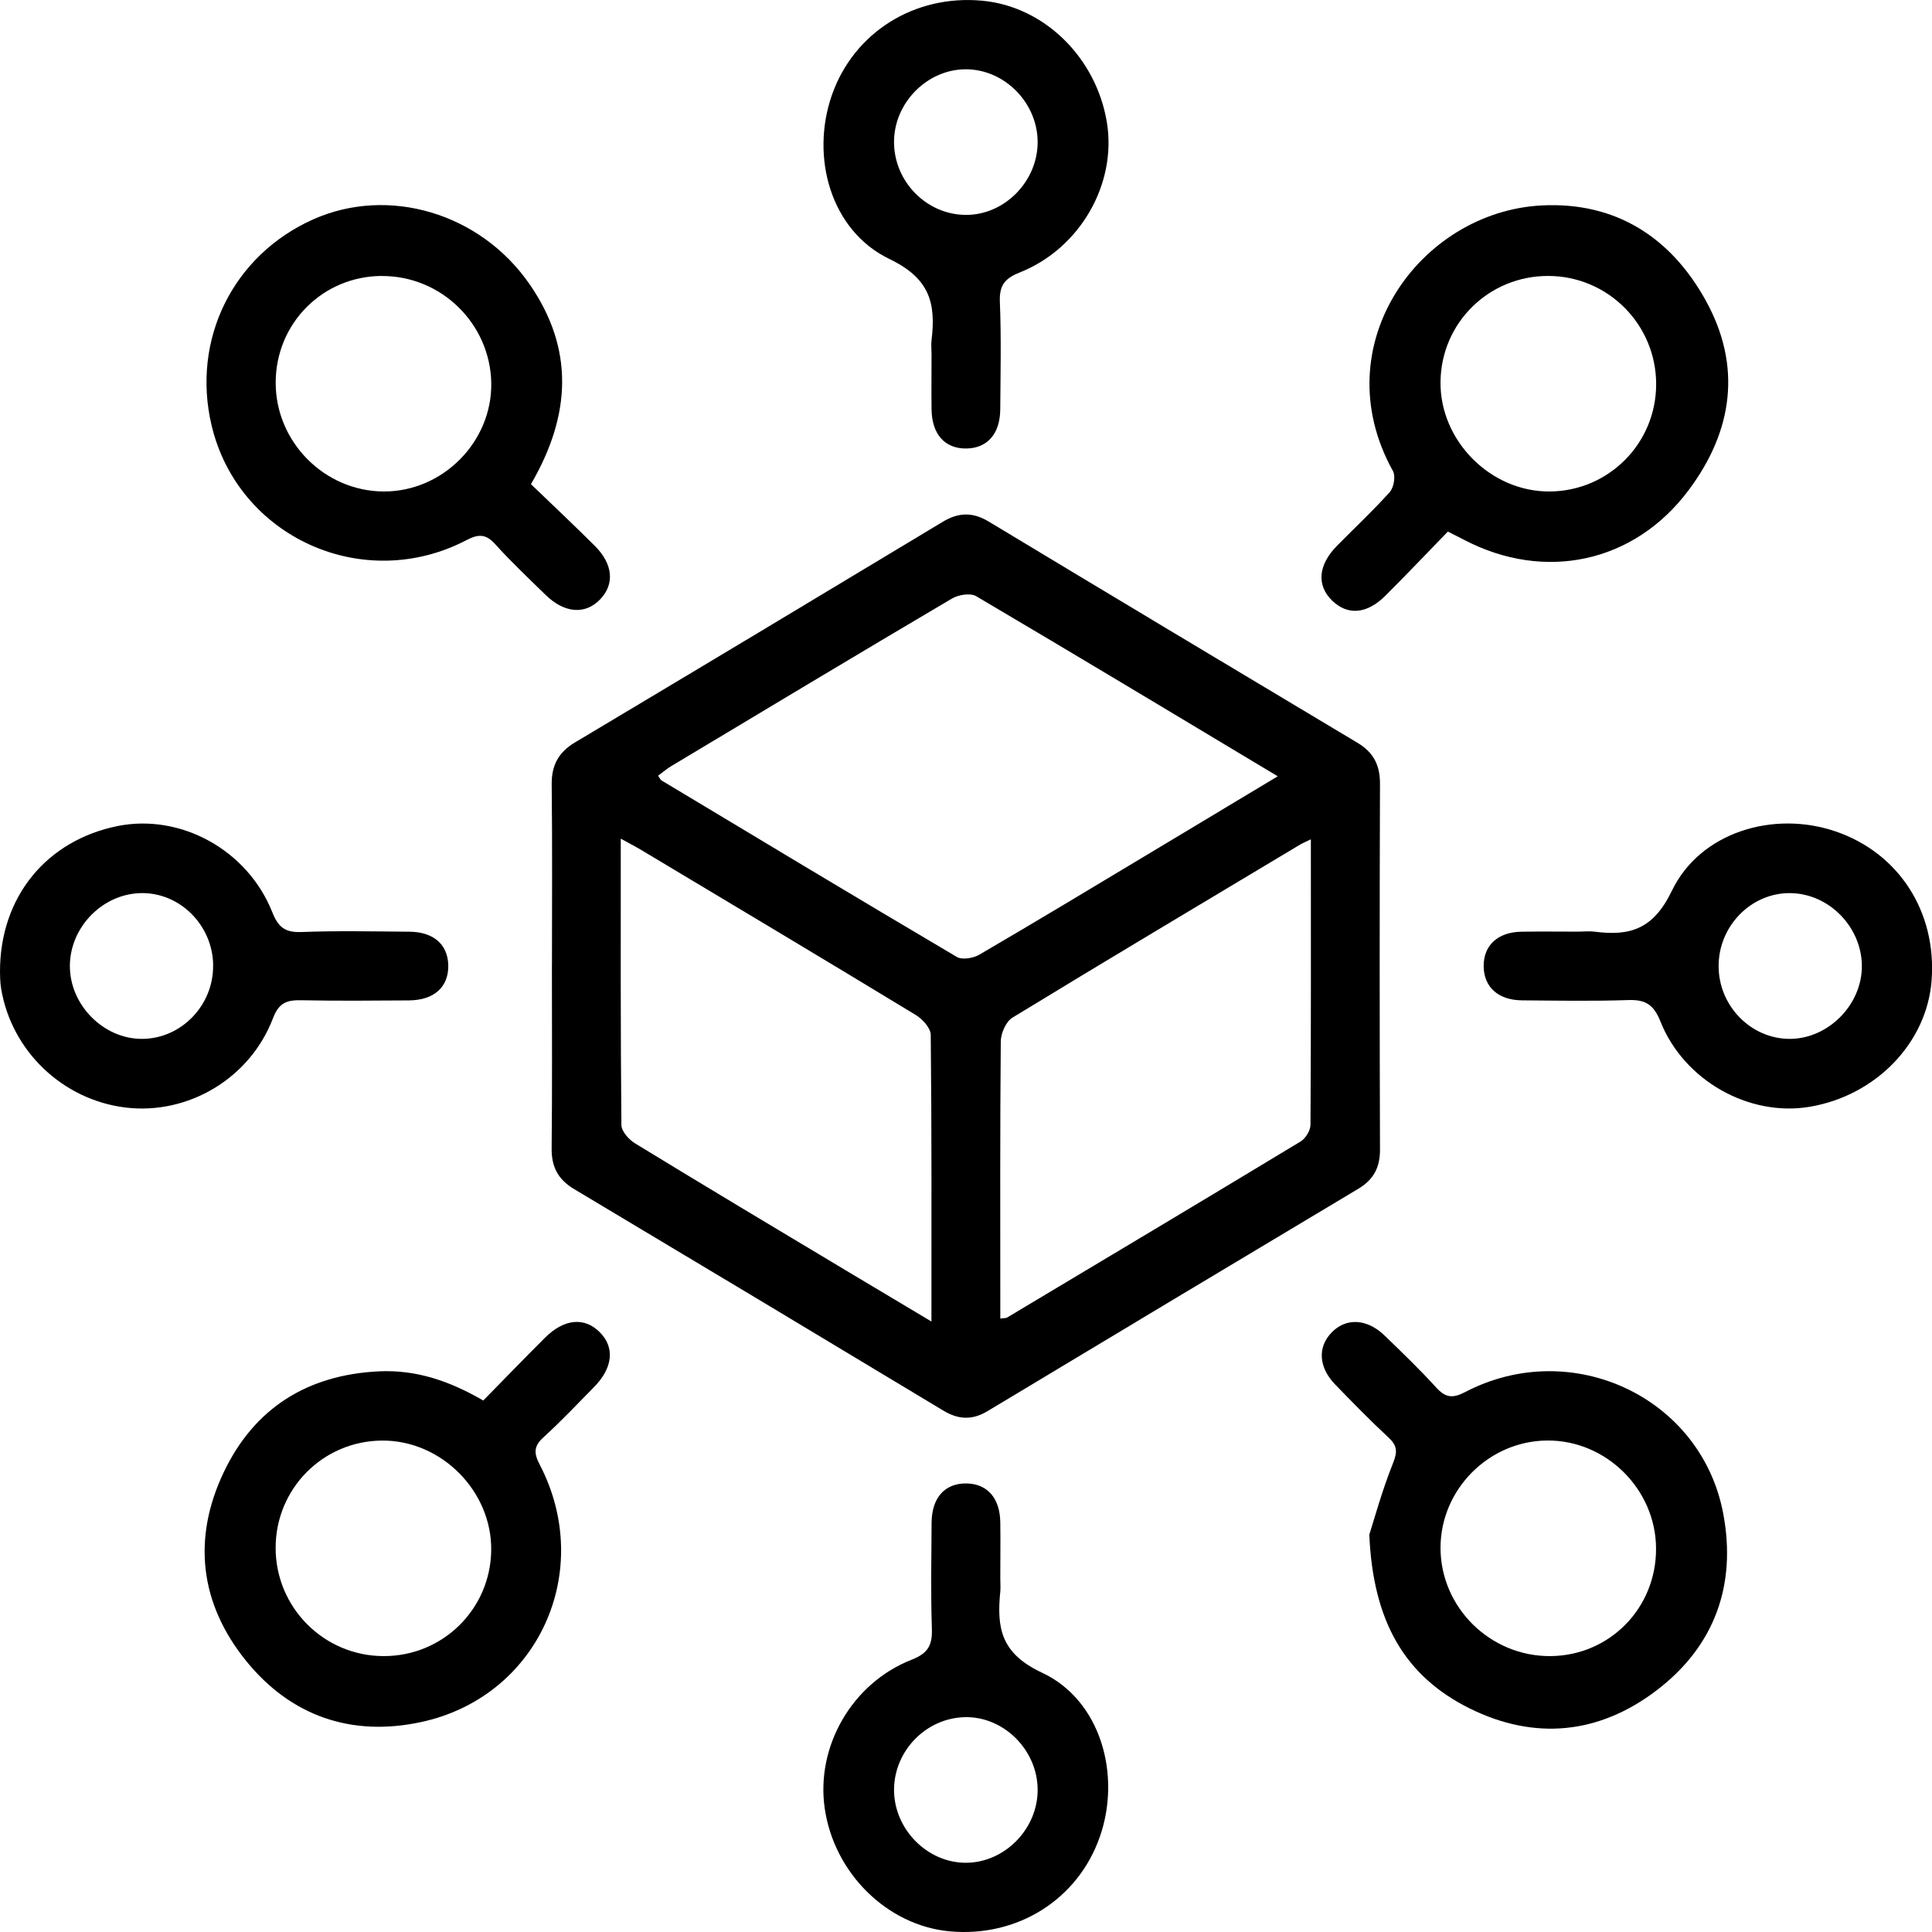 <svg width="36" height="36" viewBox="0 0 36 36" fill="none" xmlns="http://www.w3.org/2000/svg">
<g clip-path="url(#clip0_2086_6911)">
<path d="M10.285 17.99C10.285 16.865 10.293 15.742 10.28 14.617C10.276 14.256 10.41 14.014 10.719 13.831C13.004 12.467 15.284 11.099 17.562 9.726C17.859 9.546 18.122 9.538 18.422 9.718C20.711 11.098 23.004 12.471 25.298 13.843C25.592 14.019 25.715 14.257 25.714 14.601C25.706 16.876 25.707 19.151 25.714 21.426C25.715 21.757 25.591 21.983 25.312 22.15C23.006 23.529 20.703 24.91 18.4 26.295C18.115 26.466 17.857 26.454 17.575 26.283C15.285 24.903 12.993 23.528 10.698 22.157C10.402 21.98 10.276 21.748 10.279 21.402C10.291 20.265 10.284 19.127 10.284 17.99H10.285ZM23.809 14.465C21.883 13.31 20.041 12.201 18.189 11.109C18.08 11.045 17.856 11.082 17.735 11.155C15.986 12.187 14.246 13.233 12.505 14.277C12.42 14.329 12.343 14.395 12.263 14.454C12.296 14.502 12.306 14.53 12.326 14.542C14.158 15.643 15.989 16.745 17.829 17.831C17.929 17.89 18.136 17.855 18.25 17.788C19.3 17.175 20.341 16.547 21.383 15.922C22.17 15.451 22.956 14.978 23.809 14.465ZM17.356 24.626C17.356 22.79 17.362 21.036 17.343 19.283C17.342 19.156 17.19 18.989 17.064 18.913C15.361 17.878 13.65 16.857 11.94 15.833C11.832 15.769 11.722 15.713 11.567 15.627C11.567 17.457 11.562 19.21 11.579 20.963C11.58 21.08 11.719 21.237 11.835 21.306C13.136 22.101 14.444 22.883 15.751 23.666C16.264 23.974 16.777 24.279 17.357 24.625L17.356 24.626ZM24.427 15.639C24.316 15.693 24.268 15.712 24.225 15.738C22.436 16.81 20.645 17.876 18.864 18.963C18.744 19.037 18.649 19.255 18.648 19.406C18.633 21.039 18.639 22.672 18.639 24.307C18.639 24.392 18.639 24.477 18.639 24.569C18.716 24.559 18.746 24.563 18.765 24.551C20.59 23.46 22.416 22.37 24.235 21.27C24.327 21.214 24.418 21.066 24.419 20.96C24.43 19.208 24.426 17.454 24.426 15.639H24.427Z" fill="black"/>
<path d="M25.516 28.593C25.606 28.313 25.751 27.778 25.956 27.266C26.041 27.053 26.039 26.942 25.875 26.788C25.532 26.47 25.205 26.134 24.879 25.798C24.571 25.479 24.548 25.107 24.808 24.834C25.077 24.551 25.469 24.566 25.801 24.887C26.128 25.203 26.456 25.519 26.762 25.855C26.935 26.045 27.067 26.061 27.301 25.939C29.282 24.904 31.698 26.03 32.109 28.199C32.362 29.532 31.95 30.678 30.861 31.503C29.793 32.313 28.6 32.434 27.389 31.836C26.18 31.237 25.584 30.219 25.515 28.594L25.516 28.593ZM30.858 28.849C30.852 27.75 29.928 26.834 28.831 26.842C27.742 26.849 26.843 27.753 26.842 28.84C26.842 29.955 27.773 30.871 28.897 30.859C29.998 30.847 30.865 29.96 30.858 28.851V28.849Z" fill="black"/>
<path d="M26.98 9.904C26.579 10.316 26.203 10.714 25.814 11.101C25.47 11.444 25.112 11.471 24.824 11.193C24.53 10.908 24.56 10.53 24.911 10.172C25.24 9.837 25.584 9.518 25.896 9.169C25.972 9.084 26.008 8.873 25.956 8.778C24.654 6.438 26.456 3.945 28.727 3.828C30.101 3.758 31.129 4.417 31.783 5.597C32.462 6.823 32.29 8.029 31.467 9.131C30.452 10.491 28.783 10.844 27.281 10.059C27.2 10.016 27.117 9.976 26.979 9.905L26.98 9.904ZM28.851 5.142C27.746 5.139 26.856 6.011 26.842 7.111C26.827 8.213 27.776 9.167 28.88 9.158C29.978 9.149 30.86 8.259 30.86 7.159C30.86 6.047 29.962 5.145 28.852 5.142H28.851Z" fill="black"/>
<path d="M9.004 26.097C9.389 25.706 9.767 25.313 10.155 24.927C10.511 24.572 10.891 24.537 11.176 24.824C11.459 25.108 11.421 25.488 11.069 25.846C10.759 26.161 10.455 26.483 10.129 26.78C9.946 26.946 9.943 27.073 10.057 27.291C11.091 29.279 10.027 31.619 7.847 32.088C6.552 32.367 5.418 31.98 4.581 30.942C3.726 29.881 3.581 28.675 4.165 27.442C4.733 26.241 5.723 25.618 7.06 25.553C7.752 25.52 8.374 25.73 9.005 26.097H9.004ZM7.145 30.859C8.248 30.863 9.139 29.987 9.153 28.888C9.167 27.784 8.221 26.833 7.115 26.843C6.016 26.852 5.136 27.74 5.136 28.842C5.136 29.954 6.035 30.856 7.145 30.859Z" fill="black"/>
<path d="M9.894 9.022C10.301 9.414 10.7 9.789 11.087 10.175C11.424 10.512 11.454 10.886 11.184 11.167C10.906 11.459 10.516 11.428 10.164 11.083C9.848 10.774 9.526 10.471 9.231 10.144C9.056 9.95 8.921 9.945 8.691 10.065C6.769 11.068 4.435 10.01 3.942 7.924C3.565 6.327 4.341 4.756 5.835 4.088C7.237 3.463 8.951 3.966 9.871 5.3C10.694 6.495 10.65 7.723 9.894 9.021V9.022ZM7.115 5.142C6.012 5.146 5.137 6.026 5.137 7.132C5.137 8.236 6.045 9.151 7.146 9.158C8.247 9.164 9.17 8.235 9.154 7.139C9.136 6.033 8.223 5.139 7.115 5.143V5.142Z" fill="black"/>
<path d="M29.429 17.359C29.523 17.359 29.618 17.348 29.711 17.36C30.371 17.446 30.806 17.318 31.152 16.6C31.679 15.506 33.045 15.098 34.2 15.491C35.38 15.892 36.088 16.988 35.993 18.266C35.906 19.432 34.955 20.417 33.717 20.624C32.595 20.812 31.379 20.139 30.939 19.032C30.81 18.707 30.65 18.623 30.33 18.635C29.675 18.657 29.018 18.645 28.363 18.64C27.918 18.637 27.651 18.394 27.646 18.008C27.642 17.616 27.907 17.369 28.349 17.361C28.71 17.355 29.071 17.36 29.433 17.36L29.429 17.359ZM32.024 17.995C32.02 18.743 32.629 19.363 33.358 19.358C34.078 19.352 34.705 18.709 34.693 17.985C34.681 17.265 34.079 16.654 33.367 16.642C32.64 16.629 32.026 17.247 32.024 17.995Z" fill="black"/>
<path d="M8.80594e-06 18.109C-0.003 16.704 0.877 15.654 2.197 15.391C3.369 15.158 4.613 15.838 5.074 16.998C5.185 17.281 5.316 17.379 5.62 17.367C6.288 17.341 6.957 17.356 7.627 17.361C8.078 17.364 8.344 17.598 8.353 17.985C8.361 18.39 8.09 18.638 7.619 18.641C6.95 18.645 6.28 18.652 5.611 18.638C5.344 18.633 5.196 18.684 5.086 18.975C4.657 20.097 3.504 20.776 2.345 20.638C1.169 20.497 0.213 19.585 0.02 18.417C-0.001 18.286 0.002 18.151 8.80594e-06 18.111V18.109ZM3.972 17.987C3.965 17.238 3.347 16.623 2.619 16.642C1.907 16.66 1.307 17.276 1.302 17.993C1.297 18.722 1.926 19.36 2.646 19.358C3.378 19.356 3.98 18.732 3.971 17.987H3.972Z" fill="black"/>
<path d="M17.357 6.58C17.357 6.499 17.348 6.418 17.358 6.339C17.439 5.658 17.334 5.192 16.575 4.827C15.479 4.3 15.097 2.927 15.502 1.769C15.91 0.605 17.038 -0.104 18.301 0.013C19.454 0.119 20.425 1.067 20.625 2.279C20.813 3.423 20.128 4.63 19.001 5.077C18.72 5.189 18.619 5.319 18.631 5.624C18.658 6.291 18.643 6.961 18.638 7.63C18.635 8.081 18.4 8.348 18.015 8.357C17.609 8.366 17.363 8.095 17.358 7.623C17.354 7.275 17.358 6.927 17.358 6.58H17.357ZM19.335 2.655C19.339 1.919 18.719 1.289 17.993 1.291C17.268 1.293 16.649 1.928 16.659 2.662C16.668 3.387 17.261 3.992 17.98 4.004C18.703 4.018 19.331 3.393 19.335 2.655Z" fill="black"/>
<path d="M18.639 29.415C18.639 29.495 18.646 29.576 18.639 29.655C18.573 30.327 18.642 30.807 19.418 31.169C20.51 31.68 20.897 33.073 20.494 34.225C20.087 35.393 18.961 36.103 17.699 35.988C16.532 35.882 15.537 34.901 15.366 33.686C15.204 32.538 15.878 31.359 16.991 30.925C17.301 30.803 17.375 30.646 17.364 30.341C17.342 29.686 17.355 29.03 17.359 28.374C17.362 27.903 17.61 27.633 18.017 27.642C18.402 27.652 18.634 27.919 18.639 28.37C18.644 28.718 18.639 29.065 18.639 29.414V29.415ZM19.335 33.34C19.328 32.601 18.697 31.978 17.975 31.997C17.256 32.015 16.665 32.62 16.659 33.344C16.655 34.079 17.275 34.712 17.999 34.71C18.724 34.708 19.343 34.074 19.335 33.34Z" fill="black"/>
</g>
<defs>
<clipPath id="clip0_2086_6911">
<rect width="36" height="36" fill="white"/>
</clipPath>
</defs>
</svg>
